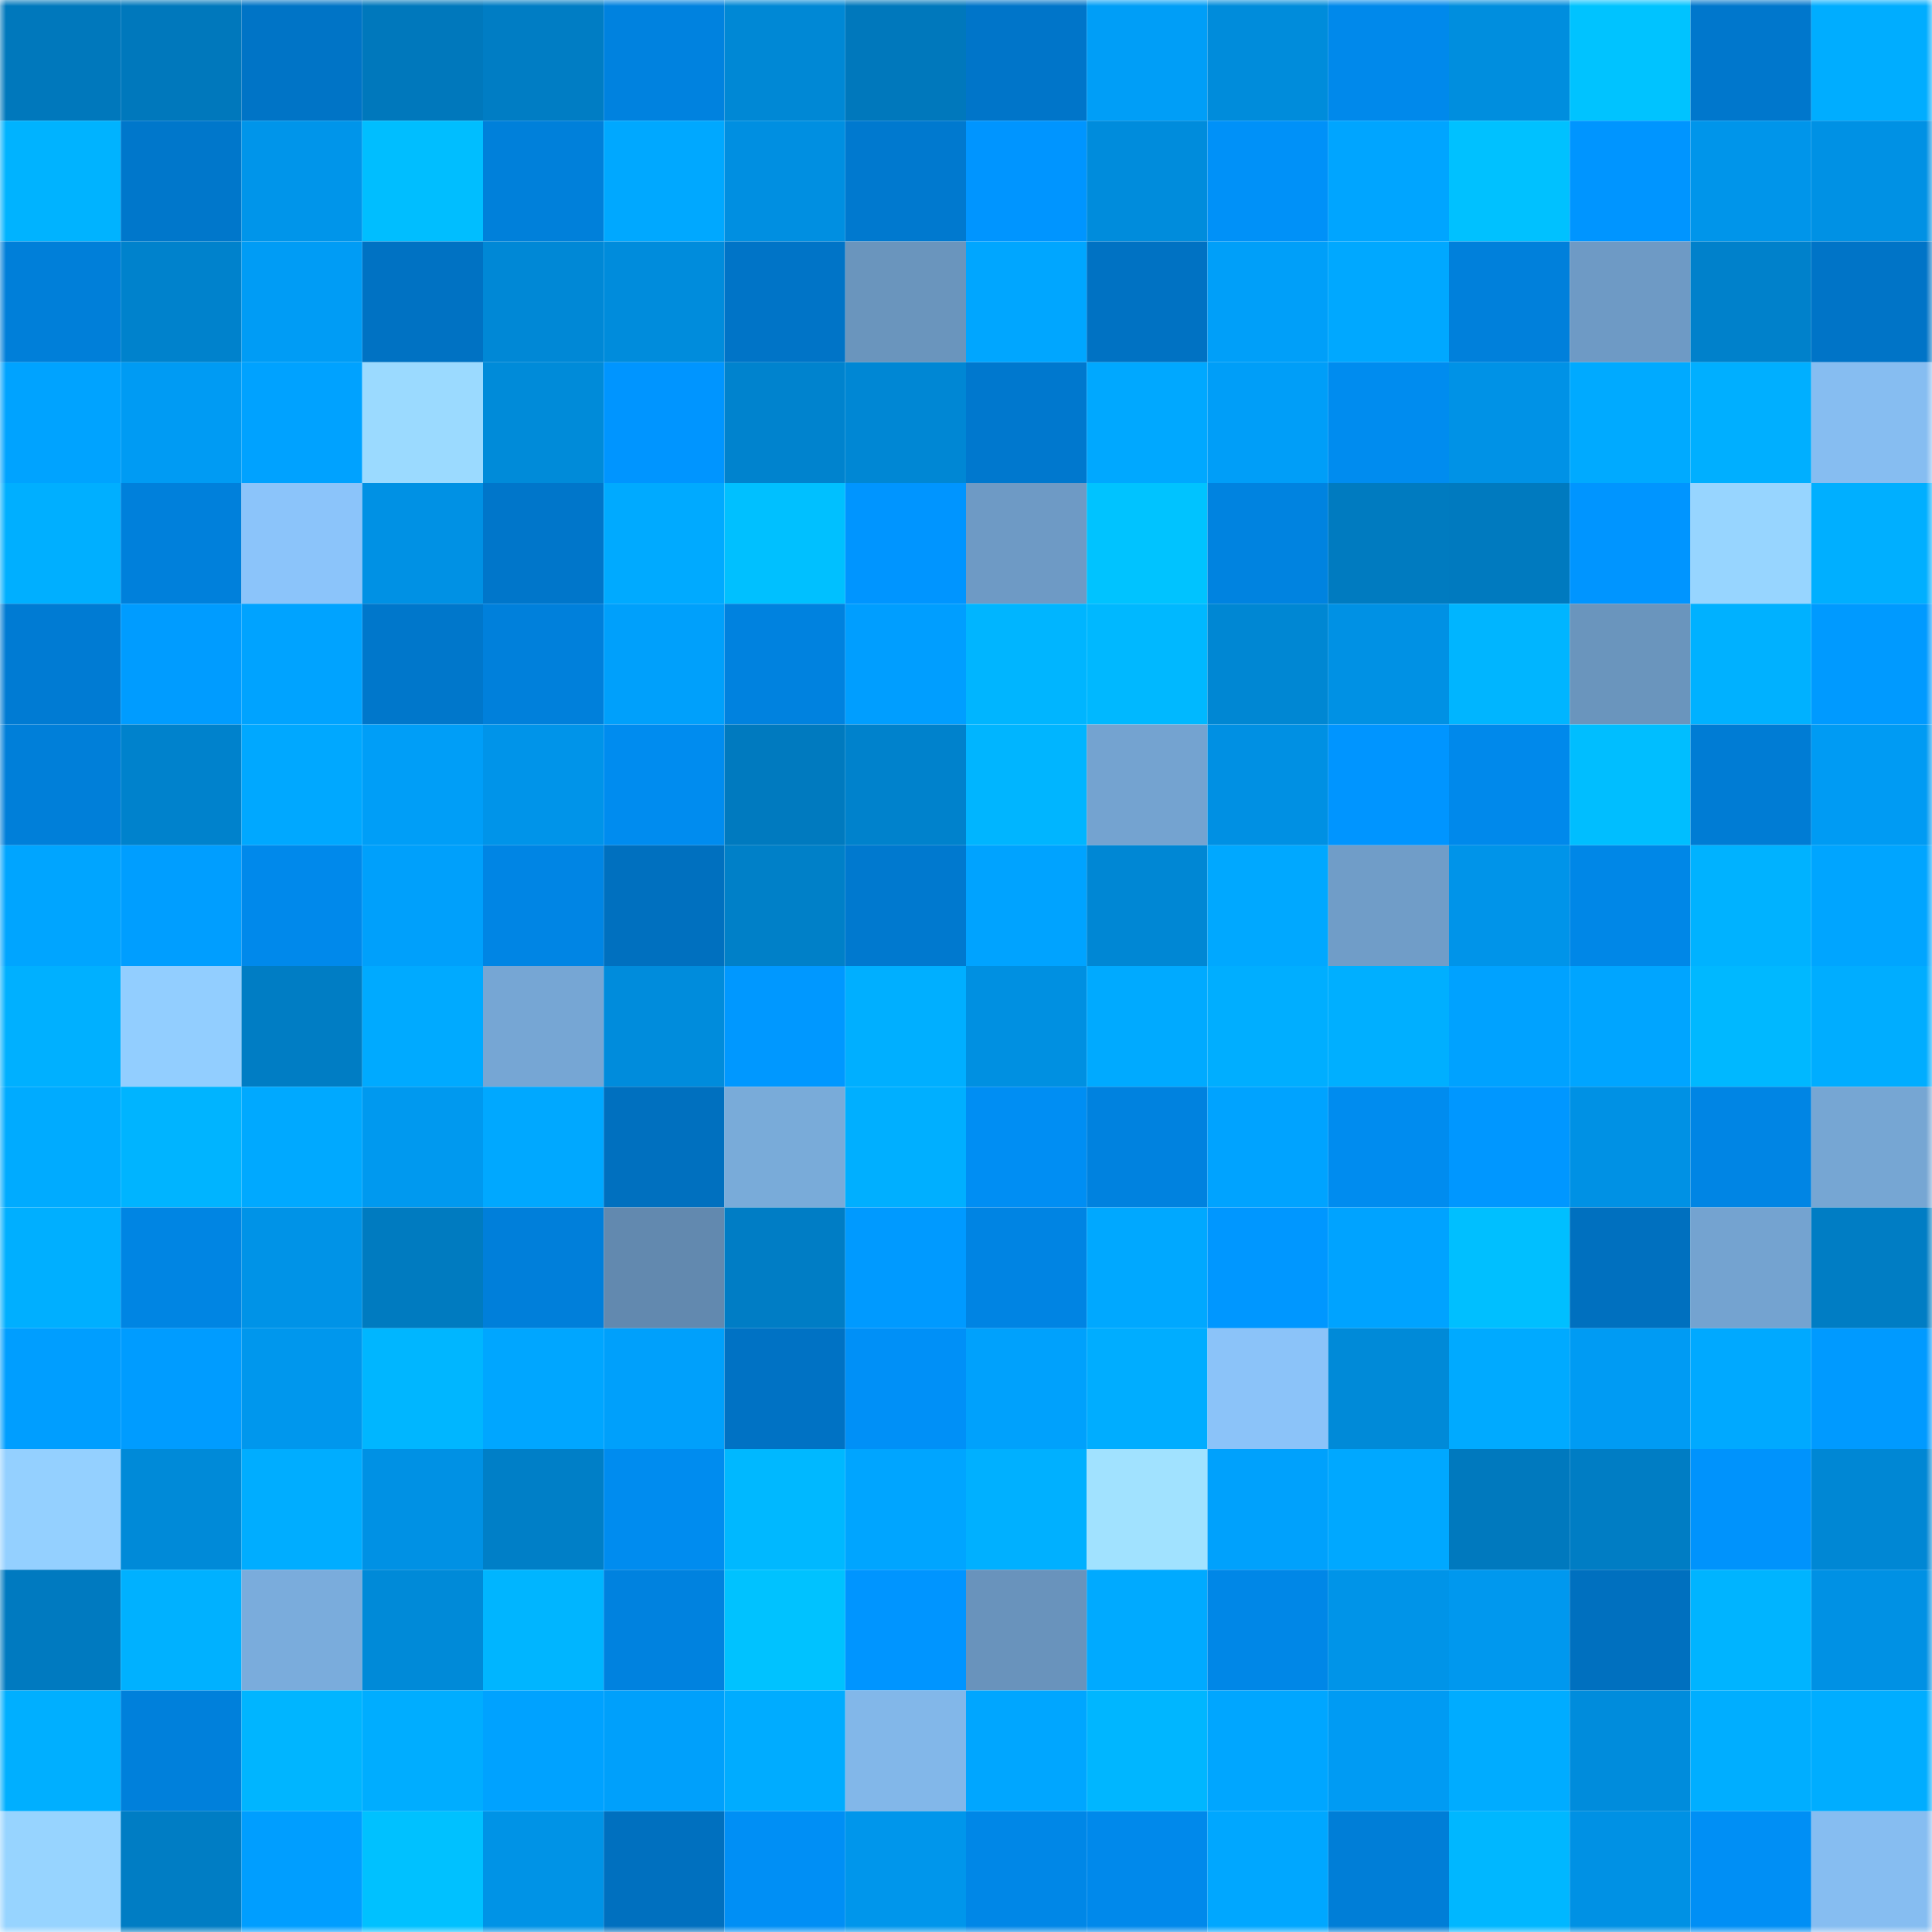 <svg viewBox="0 0 160 160" fill="none" role="img" xmlns="http://www.w3.org/2000/svg" width="240" height="240" name="ens%2Cphotoshow.eth"><mask id="1467799336" mask-type="alpha" maskUnits="userSpaceOnUse" x="0" y="0" width="160" height="160"><rect width="160" height="160" fill="#FFFFFF"></rect></mask><g mask="url(#1467799336)"><rect x="0" y="0" width="10" height="10" fill="#0078bc"></rect><rect x="10" y="0" width="10" height="10" fill="#0078bc"></rect><rect x="20" y="0" width="10" height="10" fill="#0074c6"></rect><rect x="30" y="0" width="10" height="10" fill="#0078bc"></rect><rect x="40" y="0" width="10" height="10" fill="#007dc4"></rect><rect x="50" y="0" width="10" height="10" fill="#0082df"></rect><rect x="60" y="0" width="10" height="10" fill="#0088d5"></rect><rect x="70" y="0" width="10" height="10" fill="#0078bc"></rect><rect x="80" y="0" width="10" height="10" fill="#0075c9"></rect><rect x="90" y="0" width="10" height="10" fill="#009ef7"></rect><rect x="100" y="0" width="10" height="10" fill="#008cdb"></rect><rect x="110" y="0" width="10" height="10" fill="#0089eb"></rect><rect x="120" y="0" width="10" height="10" fill="#008ede"></rect><rect x="130" y="0" width="10" height="10" fill="#00c3ff"></rect><rect x="140" y="0" width="10" height="10" fill="#0077cc"></rect><rect x="150" y="0" width="10" height="10" fill="#00adff"></rect><rect x="0" y="10" width="10" height="10" fill="#00b3ff"></rect><rect x="10" y="10" width="10" height="10" fill="#0077cb"></rect><rect x="20" y="10" width="10" height="10" fill="#0095ea"></rect><rect x="30" y="10" width="10" height="10" fill="#00beff"></rect><rect x="40" y="10" width="10" height="10" fill="#0080da"></rect><rect x="50" y="10" width="10" height="10" fill="#00a8ff"></rect><rect x="60" y="10" width="10" height="10" fill="#008fe1"></rect><rect x="70" y="10" width="10" height="10" fill="#0079cf"></rect><rect x="80" y="10" width="10" height="10" fill="#0095ff"></rect><rect x="90" y="10" width="10" height="10" fill="#008cdc"></rect><rect x="100" y="10" width="10" height="10" fill="#0091f8"></rect><rect x="110" y="10" width="10" height="10" fill="#00a5ff"></rect><rect x="120" y="10" width="10" height="10" fill="#00c1ff"></rect><rect x="130" y="10" width="10" height="10" fill="#0095ff"></rect><rect x="140" y="10" width="10" height="10" fill="#0095ea"></rect><rect x="150" y="10" width="10" height="10" fill="#0091e4"></rect><rect x="0" y="20" width="10" height="10" fill="#007fd9"></rect><rect x="10" y="20" width="10" height="10" fill="#0082cc"></rect><rect x="20" y="20" width="10" height="10" fill="#009cf5"></rect><rect x="30" y="20" width="10" height="10" fill="#0072c3"></rect><rect x="40" y="20" width="10" height="10" fill="#0088d6"></rect><rect x="50" y="20" width="10" height="10" fill="#008cdc"></rect><rect x="60" y="20" width="10" height="10" fill="#0074c7"></rect><rect x="70" y="20" width="10" height="10" fill="#6a95bd"></rect><rect x="80" y="20" width="10" height="10" fill="#00a6ff"></rect><rect x="90" y="20" width="10" height="10" fill="#0072c3"></rect><rect x="100" y="20" width="10" height="10" fill="#009ff9"></rect><rect x="110" y="20" width="10" height="10" fill="#00a8ff"></rect><rect x="120" y="20" width="10" height="10" fill="#0080db"></rect><rect x="130" y="20" width="10" height="10" fill="#6e9ac5"></rect><rect x="140" y="20" width="10" height="10" fill="#0081cb"></rect><rect x="150" y="20" width="10" height="10" fill="#0074c7"></rect><rect x="0" y="30" width="10" height="10" fill="#00a3ff"></rect><rect x="10" y="30" width="10" height="10" fill="#009bf3"></rect><rect x="20" y="30" width="10" height="10" fill="#00a2ff"></rect><rect x="30" y="30" width="10" height="10" fill="#9bdaff"></rect><rect x="40" y="30" width="10" height="10" fill="#008bd9"></rect><rect x="50" y="30" width="10" height="10" fill="#0095ff"></rect><rect x="60" y="30" width="10" height="10" fill="#0083ce"></rect><rect x="70" y="30" width="10" height="10" fill="#0087d4"></rect><rect x="80" y="30" width="10" height="10" fill="#0078ce"></rect><rect x="90" y="30" width="10" height="10" fill="#00a8ff"></rect><rect x="100" y="30" width="10" height="10" fill="#009ef8"></rect><rect x="110" y="30" width="10" height="10" fill="#008cef"></rect><rect x="120" y="30" width="10" height="10" fill="#0092e6"></rect><rect x="130" y="30" width="10" height="10" fill="#00aaff"></rect><rect x="140" y="30" width="10" height="10" fill="#00afff"></rect><rect x="150" y="30" width="10" height="10" fill="#86bdf1"></rect><rect x="0" y="40" width="10" height="10" fill="#00afff"></rect><rect x="10" y="40" width="10" height="10" fill="#0080db"></rect><rect x="20" y="40" width="10" height="10" fill="#8bc4fa"></rect><rect x="30" y="40" width="10" height="10" fill="#0091e4"></rect><rect x="40" y="40" width="10" height="10" fill="#0076ca"></rect><rect x="50" y="40" width="10" height="10" fill="#00aaff"></rect><rect x="60" y="40" width="10" height="10" fill="#00c0ff"></rect><rect x="70" y="40" width="10" height="10" fill="#0095ff"></rect><rect x="80" y="40" width="10" height="10" fill="#6e9ac5"></rect><rect x="90" y="40" width="10" height="10" fill="#00c3ff"></rect><rect x="100" y="40" width="10" height="10" fill="#0083e0"></rect><rect x="110" y="40" width="10" height="10" fill="#007bc0"></rect><rect x="120" y="40" width="10" height="10" fill="#007abf"></rect><rect x="130" y="40" width="10" height="10" fill="#0095ff"></rect><rect x="140" y="40" width="10" height="10" fill="#97d5ff"></rect><rect x="150" y="40" width="10" height="10" fill="#00afff"></rect><rect x="0" y="50" width="10" height="10" fill="#007bd3"></rect><rect x="10" y="50" width="10" height="10" fill="#009cff"></rect><rect x="20" y="50" width="10" height="10" fill="#00a3ff"></rect><rect x="30" y="50" width="10" height="10" fill="#0077cb"></rect><rect x="40" y="50" width="10" height="10" fill="#0080db"></rect><rect x="50" y="50" width="10" height="10" fill="#00a0fb"></rect><rect x="60" y="50" width="10" height="10" fill="#0082df"></rect><rect x="70" y="50" width="10" height="10" fill="#009eff"></rect><rect x="80" y="50" width="10" height="10" fill="#00b5ff"></rect><rect x="90" y="50" width="10" height="10" fill="#00b8ff"></rect><rect x="100" y="50" width="10" height="10" fill="#0087d3"></rect><rect x="110" y="50" width="10" height="10" fill="#0091e4"></rect><rect x="120" y="50" width="10" height="10" fill="#00b5ff"></rect><rect x="130" y="50" width="10" height="10" fill="#6a95bd"></rect><rect x="140" y="50" width="10" height="10" fill="#00b1ff"></rect><rect x="150" y="50" width="10" height="10" fill="#009aff"></rect><rect x="0" y="60" width="10" height="10" fill="#007fd9"></rect><rect x="10" y="60" width="10" height="10" fill="#0082cc"></rect><rect x="20" y="60" width="10" height="10" fill="#00a8ff"></rect><rect x="30" y="60" width="10" height="10" fill="#009ef7"></rect><rect x="40" y="60" width="10" height="10" fill="#0094e9"></rect><rect x="50" y="60" width="10" height="10" fill="#008cef"></rect><rect x="60" y="60" width="10" height="10" fill="#007abf"></rect><rect x="70" y="60" width="10" height="10" fill="#0082cc"></rect><rect x="80" y="60" width="10" height="10" fill="#00b5ff"></rect><rect x="90" y="60" width="10" height="10" fill="#74a3d0"></rect><rect x="100" y="60" width="10" height="10" fill="#0090e3"></rect><rect x="110" y="60" width="10" height="10" fill="#0095ff"></rect><rect x="120" y="60" width="10" height="10" fill="#0089eb"></rect><rect x="130" y="60" width="10" height="10" fill="#00beff"></rect><rect x="140" y="60" width="10" height="10" fill="#007cd4"></rect><rect x="150" y="60" width="10" height="10" fill="#009bf3"></rect><rect x="0" y="70" width="10" height="10" fill="#00a5ff"></rect><rect x="10" y="70" width="10" height="10" fill="#009eff"></rect><rect x="20" y="70" width="10" height="10" fill="#0089eb"></rect><rect x="30" y="70" width="10" height="10" fill="#00a0fb"></rect><rect x="40" y="70" width="10" height="10" fill="#0085e4"></rect><rect x="50" y="70" width="10" height="10" fill="#0070bf"></rect><rect x="60" y="70" width="10" height="10" fill="#0080c8"></rect><rect x="70" y="70" width="10" height="10" fill="#0079cf"></rect><rect x="80" y="70" width="10" height="10" fill="#00a3ff"></rect><rect x="90" y="70" width="10" height="10" fill="#0087d4"></rect><rect x="100" y="70" width="10" height="10" fill="#00a8ff"></rect><rect x="110" y="70" width="10" height="10" fill="#709dc8"></rect><rect x="120" y="70" width="10" height="10" fill="#0094e9"></rect><rect x="130" y="70" width="10" height="10" fill="#0087e7"></rect><rect x="140" y="70" width="10" height="10" fill="#00b2ff"></rect><rect x="150" y="70" width="10" height="10" fill="#00a5ff"></rect><rect x="0" y="80" width="10" height="10" fill="#00b0ff"></rect><rect x="10" y="80" width="10" height="10" fill="#92ceff"></rect><rect x="20" y="80" width="10" height="10" fill="#007dc4"></rect><rect x="30" y="80" width="10" height="10" fill="#00aaff"></rect><rect x="40" y="80" width="10" height="10" fill="#76a6d4"></rect><rect x="50" y="80" width="10" height="10" fill="#008cdc"></rect><rect x="60" y="80" width="10" height="10" fill="#0098ff"></rect><rect x="70" y="80" width="10" height="10" fill="#00afff"></rect><rect x="80" y="80" width="10" height="10" fill="#0090e1"></rect><rect x="90" y="80" width="10" height="10" fill="#00aaff"></rect><rect x="100" y="80" width="10" height="10" fill="#00aeff"></rect><rect x="110" y="80" width="10" height="10" fill="#00afff"></rect><rect x="120" y="80" width="10" height="10" fill="#00a2ff"></rect><rect x="130" y="80" width="10" height="10" fill="#00a5ff"></rect><rect x="140" y="80" width="10" height="10" fill="#00b8ff"></rect><rect x="150" y="80" width="10" height="10" fill="#00adff"></rect><rect x="0" y="90" width="10" height="10" fill="#00abff"></rect><rect x="10" y="90" width="10" height="10" fill="#00b4ff"></rect><rect x="20" y="90" width="10" height="10" fill="#00a9ff"></rect><rect x="30" y="90" width="10" height="10" fill="#0099ef"></rect><rect x="40" y="90" width="10" height="10" fill="#00a8ff"></rect><rect x="50" y="90" width="10" height="10" fill="#0070bf"></rect><rect x="60" y="90" width="10" height="10" fill="#79abd9"></rect><rect x="70" y="90" width="10" height="10" fill="#00afff"></rect><rect x="80" y="90" width="10" height="10" fill="#008ef3"></rect><rect x="90" y="90" width="10" height="10" fill="#0082df"></rect><rect x="100" y="90" width="10" height="10" fill="#00a3ff"></rect><rect x="110" y="90" width="10" height="10" fill="#008cef"></rect><rect x="120" y="90" width="10" height="10" fill="#0097ff"></rect><rect x="130" y="90" width="10" height="10" fill="#0091e4"></rect><rect x="140" y="90" width="10" height="10" fill="#0085e4"></rect><rect x="150" y="90" width="10" height="10" fill="#76a6d3"></rect><rect x="0" y="100" width="10" height="10" fill="#00afff"></rect><rect x="10" y="100" width="10" height="10" fill="#0085e3"></rect><rect x="20" y="100" width="10" height="10" fill="#0093e7"></rect><rect x="30" y="100" width="10" height="10" fill="#007bc0"></rect><rect x="40" y="100" width="10" height="10" fill="#007fda"></rect><rect x="50" y="100" width="10" height="10" fill="#6289af"></rect><rect x="60" y="100" width="10" height="10" fill="#007dc5"></rect><rect x="70" y="100" width="10" height="10" fill="#009aff"></rect><rect x="80" y="100" width="10" height="10" fill="#0084e3"></rect><rect x="90" y="100" width="10" height="10" fill="#00a8ff"></rect><rect x="100" y="100" width="10" height="10" fill="#0097ff"></rect><rect x="110" y="100" width="10" height="10" fill="#00a3ff"></rect><rect x="120" y="100" width="10" height="10" fill="#00bfff"></rect><rect x="130" y="100" width="10" height="10" fill="#0070bf"></rect><rect x="140" y="100" width="10" height="10" fill="#74a3d0"></rect><rect x="150" y="100" width="10" height="10" fill="#007dc4"></rect><rect x="0" y="110" width="10" height="10" fill="#009eff"></rect><rect x="10" y="110" width="10" height="10" fill="#009cff"></rect><rect x="20" y="110" width="10" height="10" fill="#0097ed"></rect><rect x="30" y="110" width="10" height="10" fill="#00b6ff"></rect><rect x="40" y="110" width="10" height="10" fill="#00a6ff"></rect><rect x="50" y="110" width="10" height="10" fill="#00a0fb"></rect><rect x="60" y="110" width="10" height="10" fill="#0072c4"></rect><rect x="70" y="110" width="10" height="10" fill="#0090f7"></rect><rect x="80" y="110" width="10" height="10" fill="#00a1fc"></rect><rect x="90" y="110" width="10" height="10" fill="#00adff"></rect><rect x="100" y="110" width="10" height="10" fill="#8bc3f9"></rect><rect x="110" y="110" width="10" height="10" fill="#008ad8"></rect><rect x="120" y="110" width="10" height="10" fill="#00aaff"></rect><rect x="130" y="110" width="10" height="10" fill="#009bf3"></rect><rect x="140" y="110" width="10" height="10" fill="#00a9ff"></rect><rect x="150" y="110" width="10" height="10" fill="#009aff"></rect><rect x="0" y="120" width="10" height="10" fill="#94d0ff"></rect><rect x="10" y="120" width="10" height="10" fill="#008ad8"></rect><rect x="20" y="120" width="10" height="10" fill="#00adff"></rect><rect x="30" y="120" width="10" height="10" fill="#0091e4"></rect><rect x="40" y="120" width="10" height="10" fill="#007fc7"></rect><rect x="50" y="120" width="10" height="10" fill="#008cef"></rect><rect x="60" y="120" width="10" height="10" fill="#00b8ff"></rect><rect x="70" y="120" width="10" height="10" fill="#00a5ff"></rect><rect x="80" y="120" width="10" height="10" fill="#00b0ff"></rect><rect x="90" y="120" width="10" height="10" fill="#a1e2ff"></rect><rect x="100" y="120" width="10" height="10" fill="#00a1fc"></rect><rect x="110" y="120" width="10" height="10" fill="#00a8ff"></rect><rect x="120" y="120" width="10" height="10" fill="#0079be"></rect><rect x="130" y="120" width="10" height="10" fill="#007dc4"></rect><rect x="140" y="120" width="10" height="10" fill="#0093fc"></rect><rect x="150" y="120" width="10" height="10" fill="#0087d4"></rect><rect x="0" y="130" width="10" height="10" fill="#007ac0"></rect><rect x="10" y="130" width="10" height="10" fill="#00b1ff"></rect><rect x="20" y="130" width="10" height="10" fill="#7aacdc"></rect><rect x="30" y="130" width="10" height="10" fill="#008ad8"></rect><rect x="40" y="130" width="10" height="10" fill="#00b5ff"></rect><rect x="50" y="130" width="10" height="10" fill="#0082df"></rect><rect x="60" y="130" width="10" height="10" fill="#00c2ff"></rect><rect x="70" y="130" width="10" height="10" fill="#0095ff"></rect><rect x="80" y="130" width="10" height="10" fill="#6993bc"></rect><rect x="90" y="130" width="10" height="10" fill="#00aaff"></rect><rect x="100" y="130" width="10" height="10" fill="#0087e7"></rect><rect x="110" y="130" width="10" height="10" fill="#0094e8"></rect><rect x="120" y="130" width="10" height="10" fill="#0098ee"></rect><rect x="130" y="130" width="10" height="10" fill="#0070bf"></rect><rect x="140" y="130" width="10" height="10" fill="#00b4ff"></rect><rect x="150" y="130" width="10" height="10" fill="#0091e4"></rect><rect x="0" y="140" width="10" height="10" fill="#00afff"></rect><rect x="10" y="140" width="10" height="10" fill="#0080db"></rect><rect x="20" y="140" width="10" height="10" fill="#00b5ff"></rect><rect x="30" y="140" width="10" height="10" fill="#00adff"></rect><rect x="40" y="140" width="10" height="10" fill="#00a2ff"></rect><rect x="50" y="140" width="10" height="10" fill="#00a0fb"></rect><rect x="60" y="140" width="10" height="10" fill="#00acff"></rect><rect x="70" y="140" width="10" height="10" fill="#82b7e9"></rect><rect x="80" y="140" width="10" height="10" fill="#00a6ff"></rect><rect x="90" y="140" width="10" height="10" fill="#00b6ff"></rect><rect x="100" y="140" width="10" height="10" fill="#00a6ff"></rect><rect x="110" y="140" width="10" height="10" fill="#009bf3"></rect><rect x="120" y="140" width="10" height="10" fill="#00acff"></rect><rect x="130" y="140" width="10" height="10" fill="#008cdc"></rect><rect x="140" y="140" width="10" height="10" fill="#00aeff"></rect><rect x="150" y="140" width="10" height="10" fill="#00adff"></rect><rect x="0" y="150" width="10" height="10" fill="#97d4ff"></rect><rect x="10" y="150" width="10" height="10" fill="#007dc4"></rect><rect x="20" y="150" width="10" height="10" fill="#009eff"></rect><rect x="30" y="150" width="10" height="10" fill="#00c1ff"></rect><rect x="40" y="150" width="10" height="10" fill="#0093e6"></rect><rect x="50" y="150" width="10" height="10" fill="#0070bf"></rect><rect x="60" y="150" width="10" height="10" fill="#008ff5"></rect><rect x="70" y="150" width="10" height="10" fill="#0096eb"></rect><rect x="80" y="150" width="10" height="10" fill="#0087e7"></rect><rect x="90" y="150" width="10" height="10" fill="#0089eb"></rect><rect x="100" y="150" width="10" height="10" fill="#00a7ff"></rect><rect x="110" y="150" width="10" height="10" fill="#007ed7"></rect><rect x="120" y="150" width="10" height="10" fill="#00b7ff"></rect><rect x="130" y="150" width="10" height="10" fill="#0091e4"></rect><rect x="140" y="150" width="10" height="10" fill="#008ff5"></rect><rect x="150" y="150" width="10" height="10" fill="#86bdf1"></rect></g></svg>
